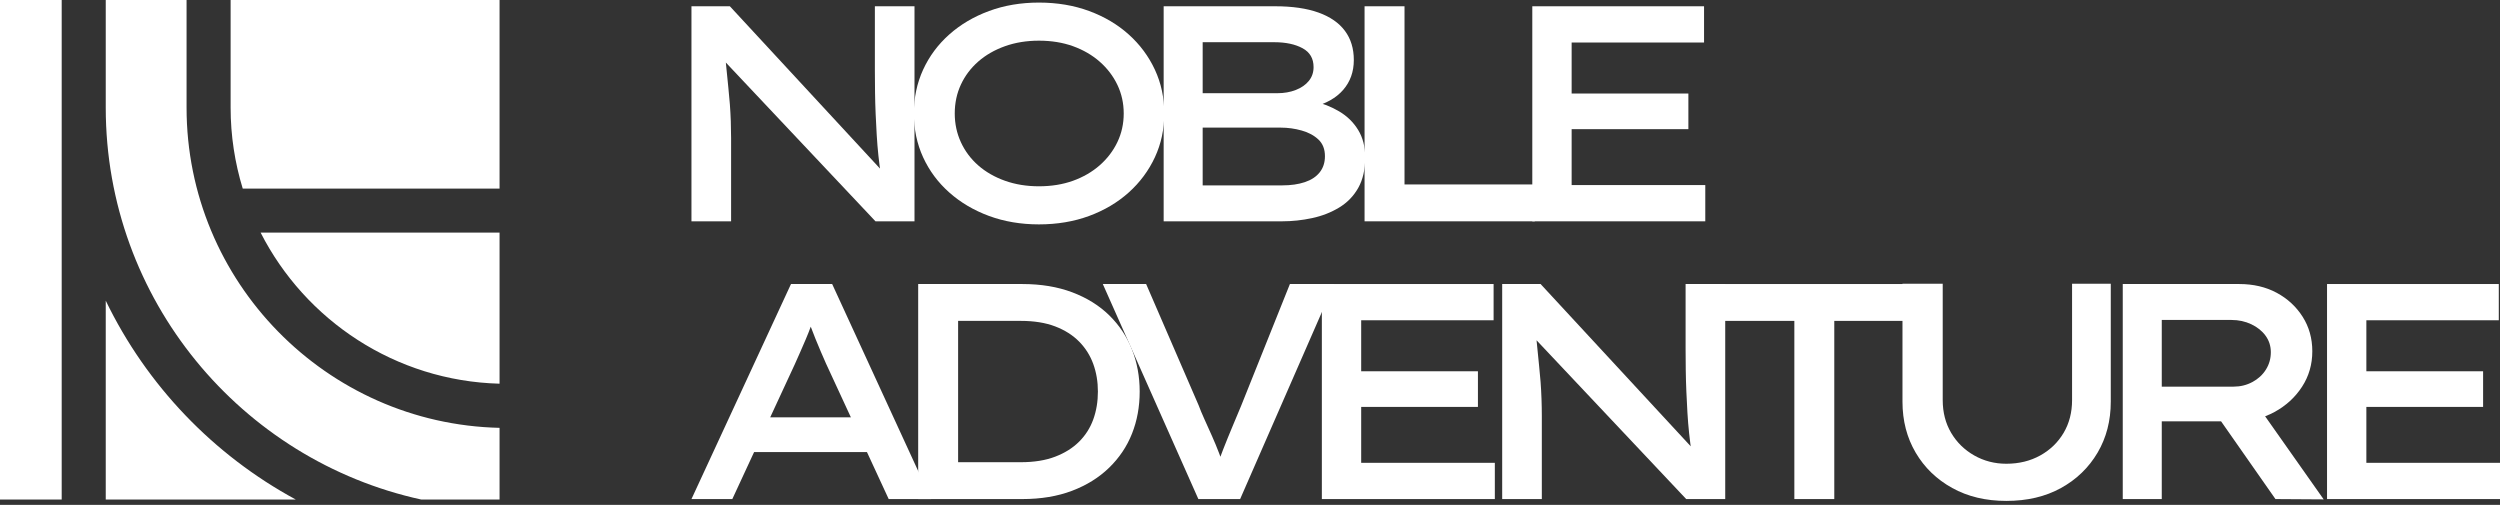<svg width="614" height="124" viewBox="0 0 614 124" fill="none" xmlns="http://www.w3.org/2000/svg">
<rect x="0" y="0" width="614" height="124" fill="#333333" stroke="none"/>
<path d="M169.823 54.355V1.541H179.255L217.434 42.811L216.379 43.113C216.127 41.503 215.911 39.867 215.737 38.208C215.561 36.548 215.422 34.862 215.322 33.154C215.222 31.442 215.135 29.709 215.056 27.947C214.982 26.187 214.932 24.427 214.909 22.667C214.882 20.903 214.869 19.143 214.869 17.384V1.541H224.602V54.355H215.019L176.691 13.688L178.048 13.159C178.2 14.567 178.34 15.963 178.464 17.347C178.588 18.728 178.727 20.114 178.879 21.497C179.029 22.878 179.155 24.249 179.255 25.606C179.355 26.966 179.432 28.349 179.484 29.757C179.532 31.166 179.558 32.552 179.558 33.907V54.355H169.823Z" fill="white"/>
<path d="M255.158 45.753C258.228 45.753 261.019 45.301 263.533 44.396C266.048 43.489 268.236 42.221 270.101 40.585C271.958 38.951 273.405 37.05 274.438 34.888C275.467 32.728 275.985 30.387 275.985 27.87C275.985 25.358 275.467 23.017 274.438 20.855C273.405 18.693 271.958 16.794 270.101 15.16C268.236 13.524 266.048 12.254 263.533 11.347C261.019 10.442 258.228 9.989 255.158 9.989C252.141 9.989 249.359 10.442 246.823 11.347C244.282 12.254 242.094 13.511 240.255 15.119C238.422 16.731 237.001 18.614 235.994 20.781C234.989 22.943 234.487 25.306 234.487 27.87C234.487 30.387 234.989 32.739 235.994 34.925C237.001 37.113 238.422 39.012 240.255 40.624C242.094 42.232 244.282 43.489 246.823 44.396C249.359 45.301 252.141 45.753 255.158 45.753ZM255.158 55.109C250.732 55.109 246.644 54.416 242.898 53.036C239.153 51.651 235.894 49.725 233.127 47.261C230.36 44.801 228.222 41.916 226.714 38.623C225.205 35.329 224.45 31.744 224.45 27.87C224.45 23.998 225.205 20.416 226.714 17.12C228.222 13.826 230.36 10.944 233.127 8.48C235.894 6.015 239.153 4.092 242.898 2.706C246.644 1.325 250.732 0.633 255.158 0.633C259.637 0.633 263.749 1.325 267.495 2.706C271.243 4.092 274.486 6.015 277.229 8.48C279.97 10.944 282.108 13.826 283.642 17.12C285.175 20.416 285.943 23.998 285.943 27.87C285.943 31.744 285.175 35.329 283.642 38.623C282.108 41.916 279.97 44.801 277.229 47.261C274.486 49.725 271.243 51.651 267.495 53.036C263.749 54.416 259.637 55.109 255.158 55.109Z" fill="white"/>
<path d="M295.376 45.529H314.917C317.031 45.529 318.88 45.264 320.464 44.735C322.047 44.206 323.268 43.402 324.123 42.321C324.98 41.239 325.406 39.921 325.406 38.359C325.406 36.65 324.88 35.292 323.823 34.285C322.765 33.28 321.395 32.538 319.711 32.06C318.023 31.583 316.303 31.344 314.541 31.344H295.376V45.529ZM295.376 22.891H313.712C315.371 22.891 316.881 22.63 318.239 22.099C319.598 21.57 320.666 20.831 321.447 19.874C322.226 18.921 322.613 17.785 322.613 16.48C322.613 14.366 321.708 12.819 319.898 11.84C318.088 10.859 315.774 10.367 312.957 10.367H295.376V22.891ZM285.794 54.356V1.54H313.183C317.41 1.54 320.955 2.058 323.823 3.087C326.69 4.118 328.852 5.612 330.311 7.577C331.769 9.537 332.498 11.927 332.498 14.744C332.498 17.609 331.632 20.052 329.896 22.062C328.16 24.074 325.608 25.508 322.237 26.363L322.539 24.855C324.801 25.36 326.916 26.186 328.878 27.346C330.84 28.501 332.4 30.021 333.557 31.91C334.712 33.795 335.291 36.047 335.291 38.662C335.291 41.629 334.723 44.12 333.594 46.13C332.461 48.144 330.903 49.751 328.915 50.961C326.927 52.168 324.714 53.036 322.276 53.562C319.835 54.091 317.358 54.356 314.843 54.356H285.794Z" fill="white"/>
<path d="M335.137 54.355V1.541H344.948V45.301H376.938V54.355H335.137Z" fill="white"/>
<path d="M381.467 22.97H414.666V31.721H381.467V22.97ZM376.333 54.355V1.541H418.514V10.442H385.994V45.452H418.817V54.355H376.333Z" fill="white"/>
<path d="M180.764 111.028L184.31 102.501H213.661L215.699 111.028H180.764ZM169.824 122.572L194.268 69.756H204.379L228.675 122.572H218.264L202.871 89.299C202.469 88.394 202.043 87.413 201.588 86.353C201.135 85.301 200.696 84.243 200.268 83.186C199.839 82.129 199.426 81.061 199.023 79.982C198.619 78.897 198.266 77.855 197.966 76.847L200.305 76.771C199.954 77.881 199.574 78.988 199.173 80.093C198.771 81.2 198.345 82.281 197.892 83.336C197.44 84.394 196.985 85.438 196.535 86.467C196.08 87.5 195.628 88.518 195.175 89.523L179.857 122.572H169.824Z" fill="white"/>
<path d="M235.313 114.951L234.561 113.518H250.706C253.975 113.518 256.792 113.065 259.157 112.158C261.521 111.253 263.483 110.022 265.043 108.462C266.601 106.905 267.76 105.08 268.513 102.991C269.268 100.905 269.644 98.628 269.644 96.163C269.644 93.749 269.268 91.499 268.513 89.411C267.76 87.325 266.601 85.487 265.043 83.903C263.483 82.317 261.521 81.073 259.157 80.168C256.792 79.263 253.975 78.811 250.706 78.811H234.332L235.313 77.527V114.951ZM225.505 122.571V69.757H251.084C255.659 69.757 259.748 70.434 263.344 71.791C266.94 73.151 269.972 75.037 272.437 77.451C274.902 79.866 276.764 82.67 278.019 85.865C279.276 89.059 279.907 92.491 279.907 96.163C279.907 99.885 279.276 103.331 278.019 106.5C276.764 109.667 274.889 112.458 272.398 114.875C269.909 117.29 266.879 119.176 263.305 120.533C259.735 121.893 255.659 122.571 251.084 122.571H225.505Z" fill="white"/>
<path d="M294.317 122.571L270.85 69.757H281.489L294.393 99.559C294.744 100.514 295.209 101.634 295.79 102.917C296.366 104.201 296.982 105.571 297.637 107.029C298.289 108.488 298.894 109.946 299.447 111.405C300.001 112.865 300.504 114.246 300.956 115.554H298.542C299.044 113.998 299.662 112.284 300.391 110.424C301.117 108.565 301.874 106.702 302.655 104.843C303.434 102.981 304.15 101.269 304.804 99.709L316.801 69.757H327.667L304.578 122.571H294.317Z" fill="white"/>
<path d="M329.78 91.185H362.979V99.936H329.78V91.185ZM324.648 122.572V69.756H366.828V78.657H334.307V113.669H367.13V122.572H324.648Z" fill="white"/>
<path d="M368.936 122.571V69.757H378.37L416.549 111.027L415.491 111.329C415.239 109.722 415.024 108.084 414.85 106.424C414.673 104.764 414.534 103.081 414.434 101.371C414.334 99.659 414.247 97.925 414.171 96.163C414.095 94.403 414.045 92.644 414.021 90.884C413.995 89.122 413.982 87.362 413.982 85.602V69.757H423.716V122.571H414.132L375.803 81.904L377.16 81.376C377.315 82.785 377.45 84.179 377.576 85.563C377.7 86.946 377.841 88.33 377.991 89.713C378.141 91.097 378.268 92.467 378.37 93.825C378.47 95.184 378.544 96.566 378.594 97.975C378.644 99.383 378.672 100.768 378.672 102.126V122.571H368.936Z" fill="white"/>
<path d="M440.693 122.571V78.811H421.829V69.757H469.892V78.811H450.499V122.571H440.693Z" fill="white"/>
<path d="M492.753 123.024C487.721 123.024 483.295 121.969 479.475 119.855C475.651 117.742 472.655 114.849 470.495 111.179C468.331 107.508 467.248 103.331 467.248 98.654V69.681H477.132V98.278C477.132 101.295 477.826 103.973 479.207 106.313C480.591 108.652 482.477 110.499 484.867 111.856C487.256 113.215 489.886 113.896 492.753 113.896C495.87 113.896 498.648 113.215 501.091 111.856C503.529 110.499 505.439 108.652 506.825 106.313C508.206 103.973 508.9 101.295 508.9 98.278V69.681H518.406V98.654C518.406 103.331 517.325 107.508 515.163 111.179C513.001 114.849 510.005 117.742 506.183 119.855C502.359 121.969 497.882 123.024 492.753 123.024Z" fill="white"/>
<path d="M558.85 122.571L542.174 98.728L552.511 96.844L570.694 122.647L558.85 122.571ZM530.93 94.958H548.587C550.249 94.958 551.782 94.58 553.188 93.825C554.597 93.07 555.704 92.054 556.509 90.768C557.314 89.485 557.716 88.067 557.716 86.507C557.716 84.997 557.288 83.651 556.435 82.47C555.578 81.286 554.41 80.344 552.924 79.64C551.441 78.935 549.82 78.582 548.06 78.582H530.93V94.958ZM521.348 122.571V69.757H549.944C553.416 69.757 556.483 70.473 559.15 71.906C561.815 73.338 563.942 75.302 565.526 77.791C567.109 80.284 567.903 83.111 567.903 86.279C567.903 89.498 567.059 92.404 565.376 94.993C563.69 97.586 561.438 99.648 558.624 101.182C555.804 102.715 552.685 103.483 549.268 103.483H530.93V122.571H521.348Z" fill="white"/>
<path d="M576.652 91.185H609.849V99.936H576.652V91.185ZM571.521 122.572V69.756H613.702V78.657H581.179V113.669H614V122.572H571.521Z" fill="white"/>
<path d="M0 122.691H15.151V0H0V122.691ZM122.691 94.236V57.134H64.01C74.978 78.657 97.088 93.558 122.691 94.236ZM56.64 0V26.434C56.64 33.35 57.687 40.023 59.616 46.315H122.691V0H56.64ZM25.971 73.843V122.691H72.657C52.425 111.747 36.006 94.617 25.971 73.843ZM45.821 26.434V0H25.971V26.434C25.971 73.551 59.218 113.029 103.479 122.691H122.691V105.078C80.14 104.103 45.821 69.214 45.821 26.434Z" fill="white"/>
</svg>
